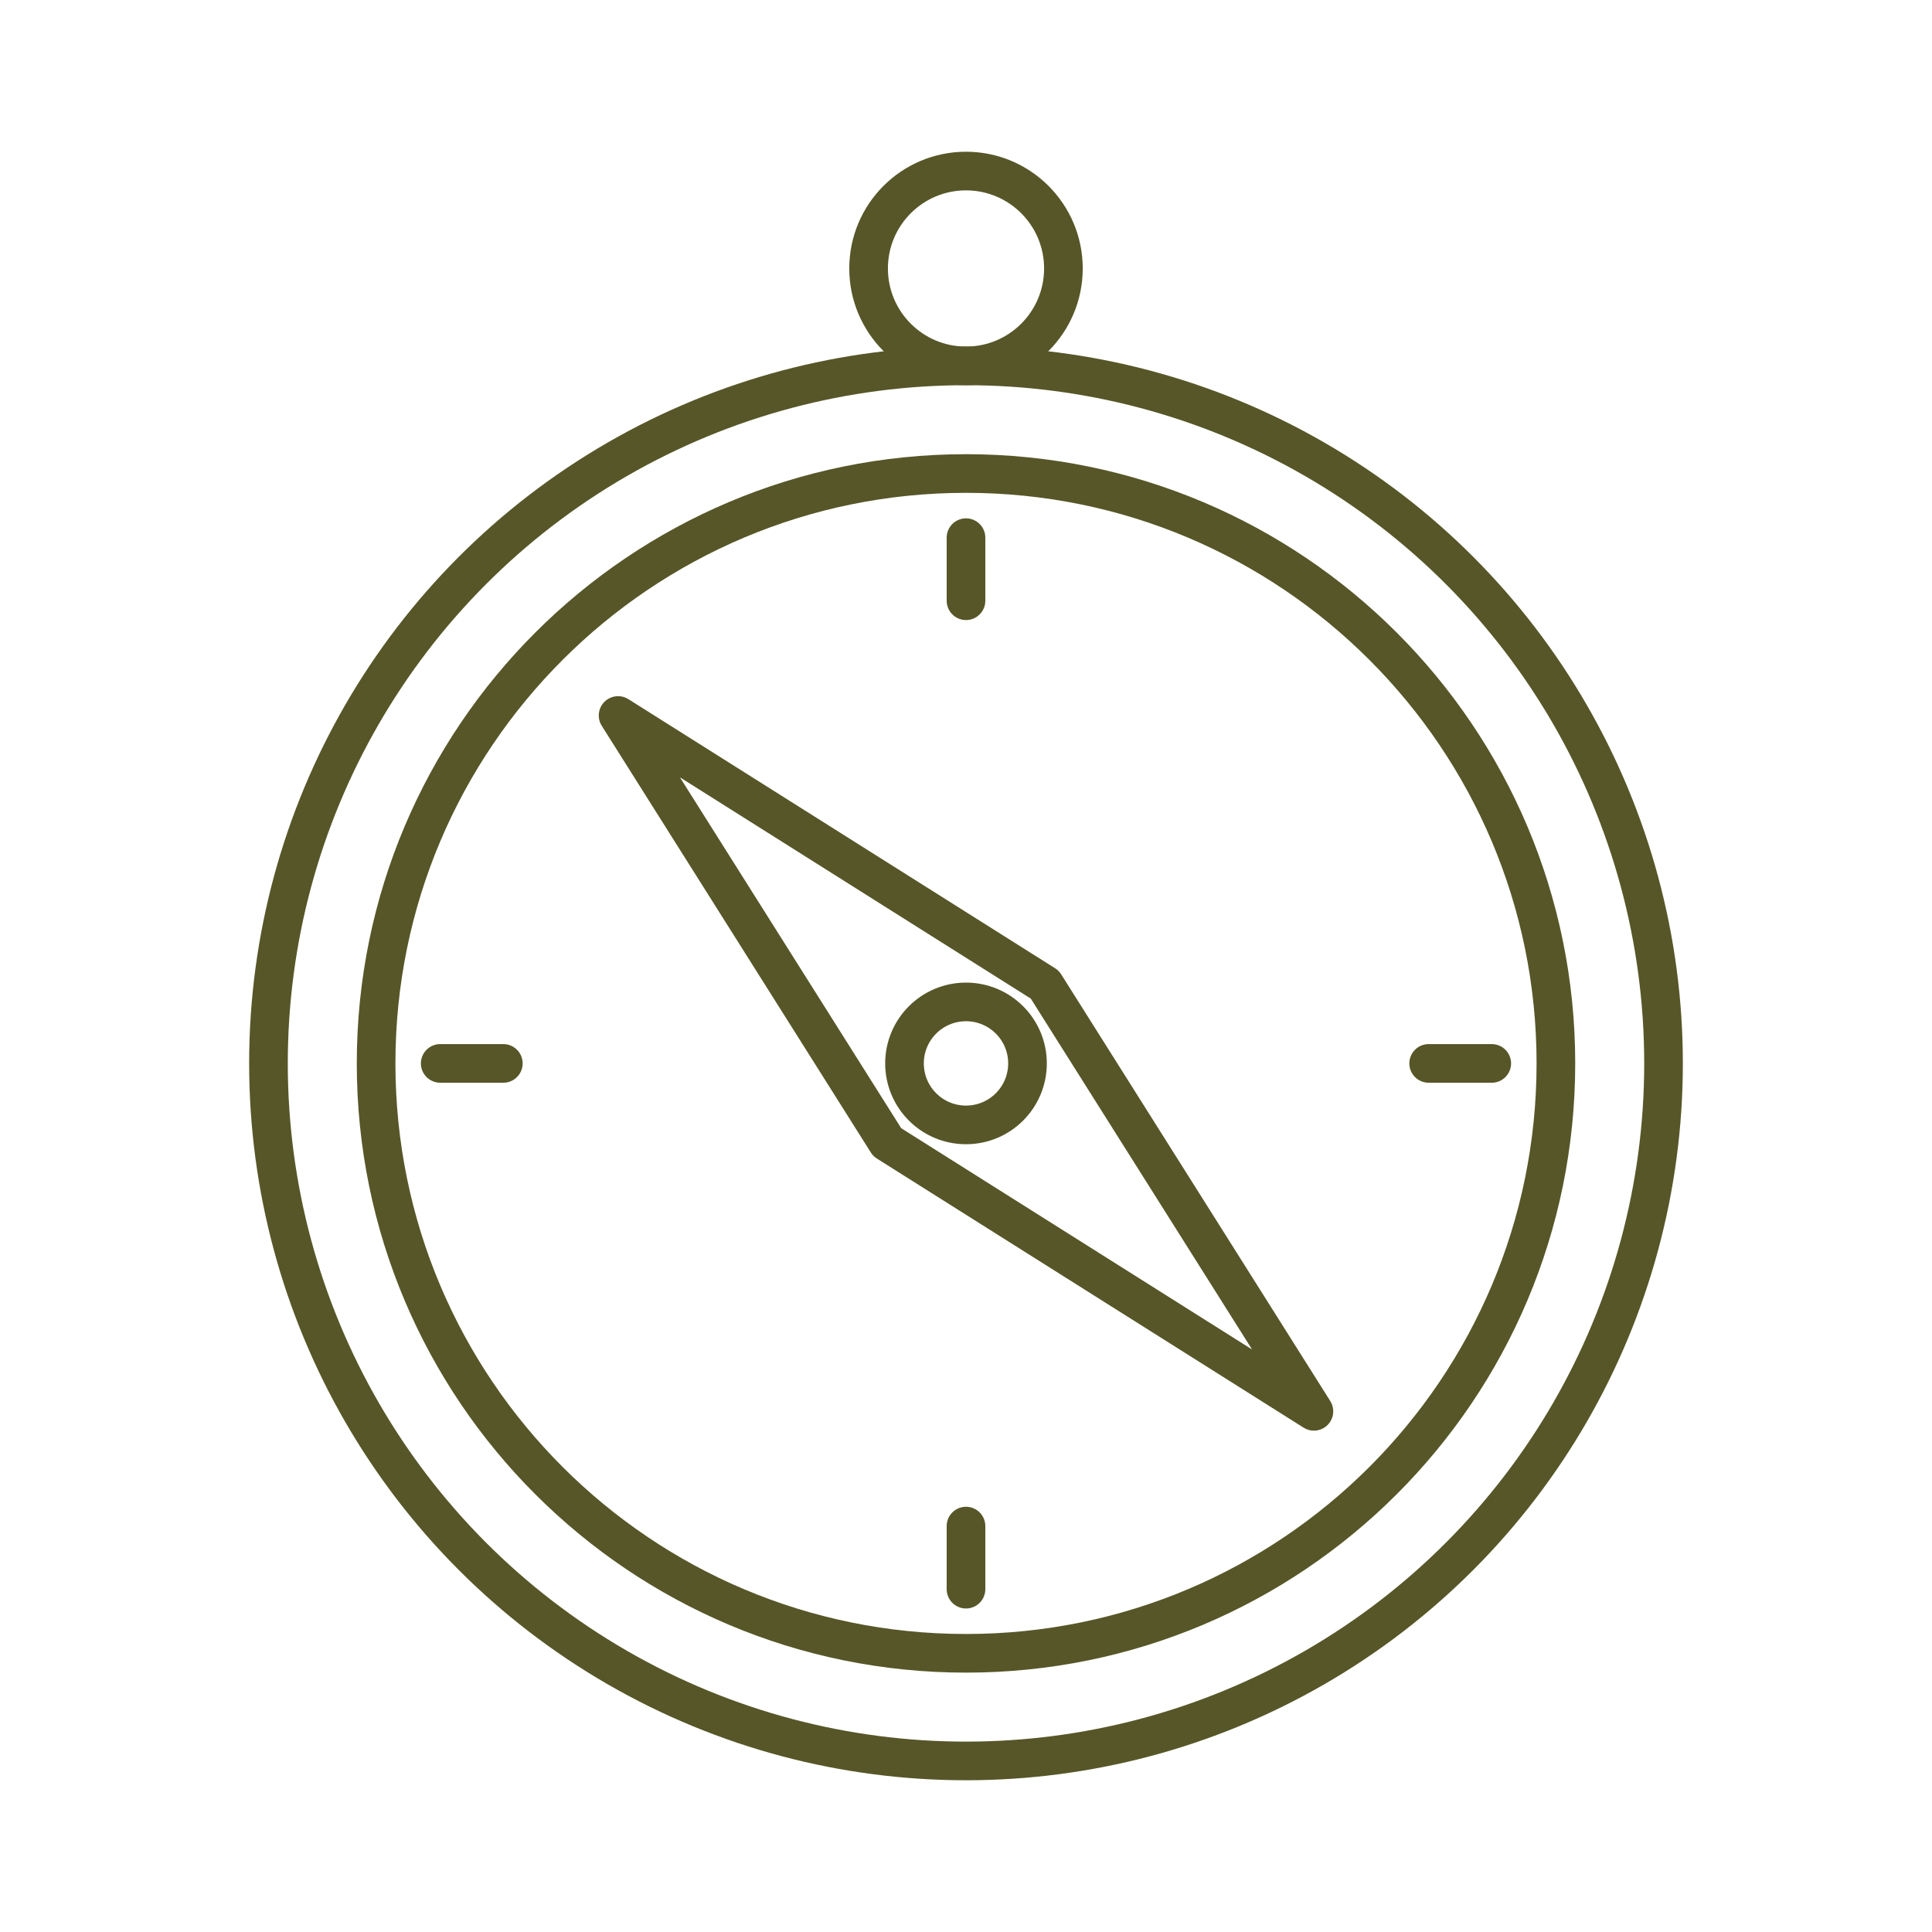<?xml version="1.0" encoding="UTF-8"?> <svg xmlns="http://www.w3.org/2000/svg" width="1200pt" height="1200pt" version="1.1" viewBox="0 0 1200 1200"><g fill="none" stroke="#565628" stroke-linecap="round" stroke-linejoin="round" stroke-width="2"><path transform="scale(12)" d="m80.533 55.042c0 16.863-13.67 30.533-30.533 30.533s-30.533-13.67-30.533-30.533 13.67-30.533 30.533-30.533 30.533 13.67 30.533 30.533"></path><path transform="scale(12)" d="m86.104 55.042c0 12.899-6.881 24.818-18.052 31.267-11.171 6.449-24.934 6.449-36.104 0-11.171-6.449-18.052-18.368-18.052-31.267s6.881-24.818 18.052-31.267c11.171-6.449 24.934-6.449 36.104 0 11.171 6.449 18.052 18.368 18.052 31.267"></path><path transform="scale(12)" d="m55.042 13.896c0 2.784-2.257 5.042-5.042 5.042s-5.042-2.257-5.042-5.042c0-2.785 2.257-5.042 5.042-5.042s5.042 2.257 5.042 5.042"></path><path transform="scale(12)" d="m53.183 55.042c0 1.758-1.425 3.183-3.183 3.183s-3.183-1.425-3.183-3.183c0-1.758 1.425-3.183 3.183-3.183s3.183 1.425 3.183 3.183"></path><path transform="scale(12)" d="m54.079 50.963 13.929 22.087-22.087-13.929-13.929-22.087z"></path><path transform="scale(12)" d="m50 27.829v3.265"></path><path transform="scale(12)" d="m22.786 55.042h3.266"></path><path transform="scale(12)" d="m50 82.255v-3.265"></path><path transform="scale(12)" d="m77.213 55.042h-3.266"></path></g></svg> 